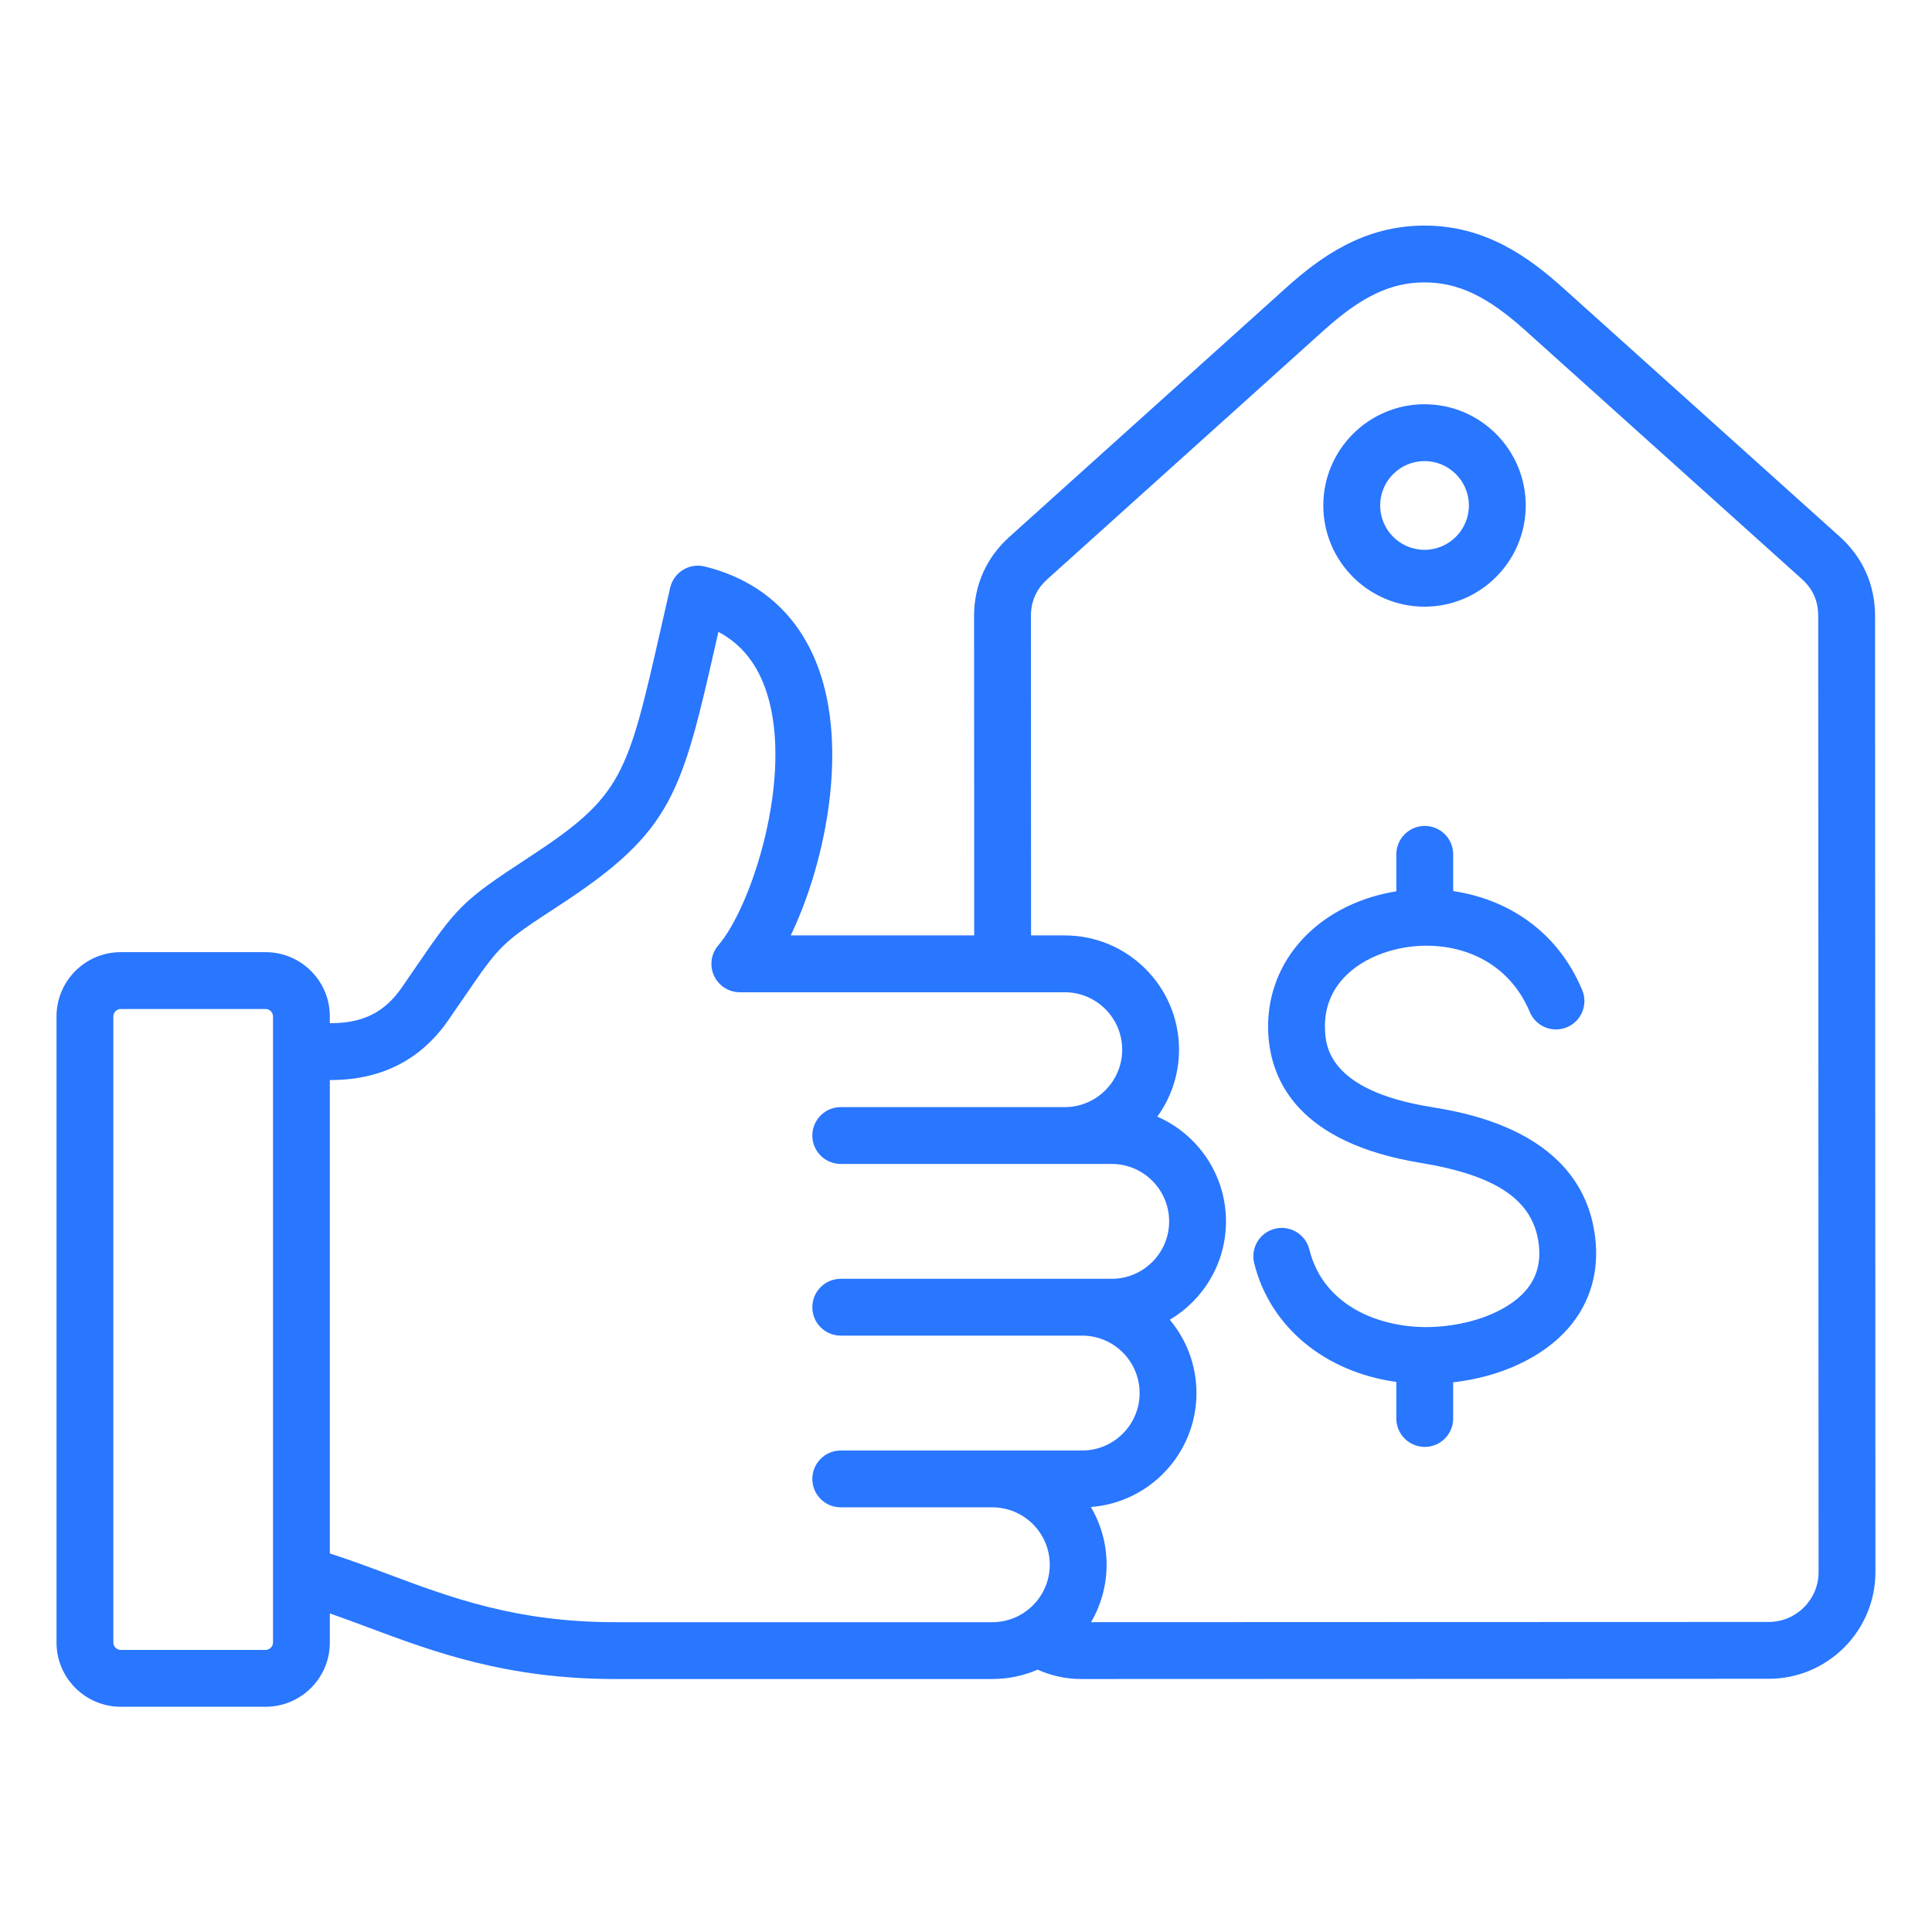 <svg xmlns="http://www.w3.org/2000/svg" xmlns:xlink="http://www.w3.org/1999/xlink" width="512" zoomAndPan="magnify" viewBox="0 0 384 384" height="512" preserveAspectRatio="xMidYMid meet" version="1.0"><defs><clipPath id="ded46e0645"><path d="M 11.234 44.676 L 372.734 44.676 L 372.734 339.426 L 11.234 339.426 Z M 11.234 44.676 " clip-rule="nonzero"/></clipPath></defs><g clip-path="url(#ded46e0645)"><path fill="#2976ff" d="M 372.68 122.414 C 372.676 116.234 370.246 110.781 365.648 106.652 L 310.699 57.254 C 303.863 51.113 295.246 44.836 283.129 44.836 C 283.125 44.836 283.117 44.836 283.117 44.836 C 270.992 44.84 262.371 51.125 255.539 57.273 L 200.625 106.707 C 196.031 110.844 193.602 116.297 193.605 122.48 L 193.629 185.922 L 157.16 185.922 C 163.762 172.215 168.359 150.562 163.195 134.348 C 159.562 122.938 151.559 115.414 140.055 112.594 C 138.586 112.23 137.035 112.477 135.746 113.27 C 134.461 114.062 133.543 115.336 133.203 116.809 C 132.578 119.531 132 122.082 131.453 124.477 C 124.668 154.355 123.797 158.195 105.055 170.445 C 91.816 179.098 90.875 180.215 82.645 192.227 C 81.801 193.453 80.875 194.809 79.836 196.309 C 76.5 201.133 72.234 203.309 66.035 203.363 L 65.559 203.363 L 65.559 202.012 C 65.559 194.977 59.836 189.25 52.801 189.25 L 23.992 189.25 C 16.957 189.25 11.234 194.977 11.234 202.012 L 11.234 326.469 C 11.234 333.508 16.957 339.23 23.992 339.23 L 52.801 339.23 C 59.836 339.23 65.559 333.508 65.559 326.469 L 65.559 320.68 C 68.105 321.566 70.652 322.516 73.273 323.496 C 86.105 328.289 100.652 333.719 122.246 333.719 L 197.23 333.719 C 200.43 333.719 203.469 333.055 206.23 331.855 C 208.941 333.074 211.879 333.719 214.891 333.719 C 214.895 333.719 214.895 333.719 214.898 333.719 L 351.555 333.672 C 363.25 333.668 372.762 324.148 372.754 312.457 Z M 54.262 326.469 C 54.262 327.262 53.594 327.934 52.801 327.934 L 23.992 327.934 C 23.199 327.934 22.531 327.262 22.531 326.469 L 22.531 202.012 C 22.531 201.219 23.199 200.547 23.992 200.547 L 52.801 200.547 C 53.594 200.547 54.262 201.219 54.262 202.012 Z M 122.246 322.422 C 102.691 322.422 89.746 317.586 77.227 312.91 C 73.445 311.5 69.57 310.051 65.559 308.758 L 65.559 214.66 L 66.105 214.66 C 75.973 214.574 83.719 210.562 89.129 202.734 C 90.18 201.219 91.113 199.852 91.961 198.613 C 99.555 187.535 99.555 187.535 111.238 179.902 C 133.805 165.152 135.465 157.824 142.473 126.98 C 142.574 126.523 142.68 126.059 142.785 125.59 C 147.441 128.059 150.617 132.086 152.43 137.773 C 157.762 154.512 149.355 180.281 142.781 187.871 C 141.332 189.543 140.992 191.906 141.91 193.918 C 142.832 195.93 144.84 197.219 147.051 197.219 L 211.629 197.219 C 217.922 197.219 223.043 202.34 223.043 208.633 C 223.043 214.926 217.922 220.047 211.629 220.047 L 167.105 220.047 C 163.988 220.047 161.457 222.578 161.457 225.695 C 161.457 228.816 163.988 231.344 167.105 231.344 L 220.961 231.344 C 227.254 231.344 232.375 236.465 232.375 242.758 C 232.375 249.051 227.254 254.172 220.961 254.172 L 167.105 254.172 C 163.988 254.172 161.457 256.703 161.457 259.82 C 161.457 262.941 163.988 265.469 167.105 265.469 L 215.094 265.469 C 221.391 265.469 226.508 270.59 226.508 276.883 C 226.508 283.176 221.391 288.297 215.094 288.297 L 167.105 288.297 C 163.988 288.297 161.457 290.828 161.457 293.945 C 161.457 297.066 163.988 299.594 167.105 299.594 L 197.234 299.594 C 203.527 299.594 208.648 304.715 208.648 311.008 C 208.648 317.301 203.527 322.422 197.234 322.422 Z M 351.551 322.375 L 216.855 322.422 C 218.816 319.066 219.945 315.168 219.945 311.008 C 219.945 306.824 218.805 302.898 216.824 299.531 C 228.543 298.645 237.805 288.824 237.805 276.883 C 237.805 271.344 235.812 266.258 232.504 262.312 C 239.184 258.355 243.672 251.07 243.672 242.758 C 243.672 233.457 238.051 225.445 230.027 221.938 C 232.742 218.195 234.34 213.598 234.34 208.633 C 234.34 196.109 224.152 185.922 211.629 185.922 L 204.93 185.922 L 204.902 122.477 C 204.902 119.504 205.977 117.094 208.184 115.105 L 263.102 65.672 C 270.625 58.898 276.426 56.137 283.121 56.133 C 283.125 56.133 283.125 56.133 283.129 56.133 C 289.82 56.133 295.621 58.895 303.148 65.656 L 358.098 115.055 C 360.309 117.039 361.383 119.449 361.383 122.422 L 361.457 312.461 C 361.461 317.926 357.016 322.371 351.551 322.375 Z M 317.055 245.93 C 317.883 252.746 316.055 258.969 311.77 263.922 C 306.73 269.75 298.359 273.652 288.828 274.75 L 288.828 281.934 C 288.828 285.055 286.301 287.586 283.18 287.586 C 280.062 287.586 277.531 285.055 277.531 281.934 L 277.531 274.668 C 263.422 272.73 252.453 263.809 249.277 251.07 C 248.523 248.043 250.367 244.977 253.391 244.223 C 256.422 243.473 259.484 245.312 260.238 248.336 C 263.168 260.07 274.977 263.988 284.203 263.758 C 292.129 263.566 299.594 260.734 303.227 256.535 C 305.43 253.984 306.285 250.961 305.84 247.293 C 304.785 238.605 297.539 233.621 282.348 231.129 C 258.168 227.156 252.539 214.895 252.074 205.305 C 251.426 192.02 260.727 180.887 275.215 177.602 C 275.977 177.43 276.75 177.277 277.535 177.156 L 277.535 169.809 C 277.535 166.688 280.062 164.16 283.184 164.16 C 286.301 164.16 288.832 166.688 288.832 169.809 L 288.832 177.109 C 299.172 178.641 309.375 184.629 314.473 196.773 C 315.68 199.648 314.328 202.961 311.453 204.168 C 308.574 205.375 305.266 204.023 304.059 201.145 C 299.156 189.477 287.297 186.445 277.715 188.621 C 270.477 190.262 262.902 195.363 263.359 204.762 C 263.5 207.703 263.934 216.656 284.18 219.98 C 291.68 221.211 314.508 224.957 317.055 245.93 Z M 283.133 120.582 C 294.227 120.582 303.25 111.559 303.25 100.465 C 303.25 89.371 294.227 80.348 283.133 80.348 C 272.043 80.348 263.016 89.371 263.016 100.465 C 263.016 111.559 272.043 120.582 283.133 120.582 Z M 283.133 91.645 C 287.996 91.645 291.953 95.602 291.953 100.465 C 291.953 105.324 287.996 109.281 283.133 109.281 C 278.273 109.281 274.316 105.324 274.316 100.465 C 274.316 95.602 278.273 91.645 283.133 91.645 Z M 283.133 91.645 " fill-opacity="1" fill-rule="nonzero"/></g></svg>